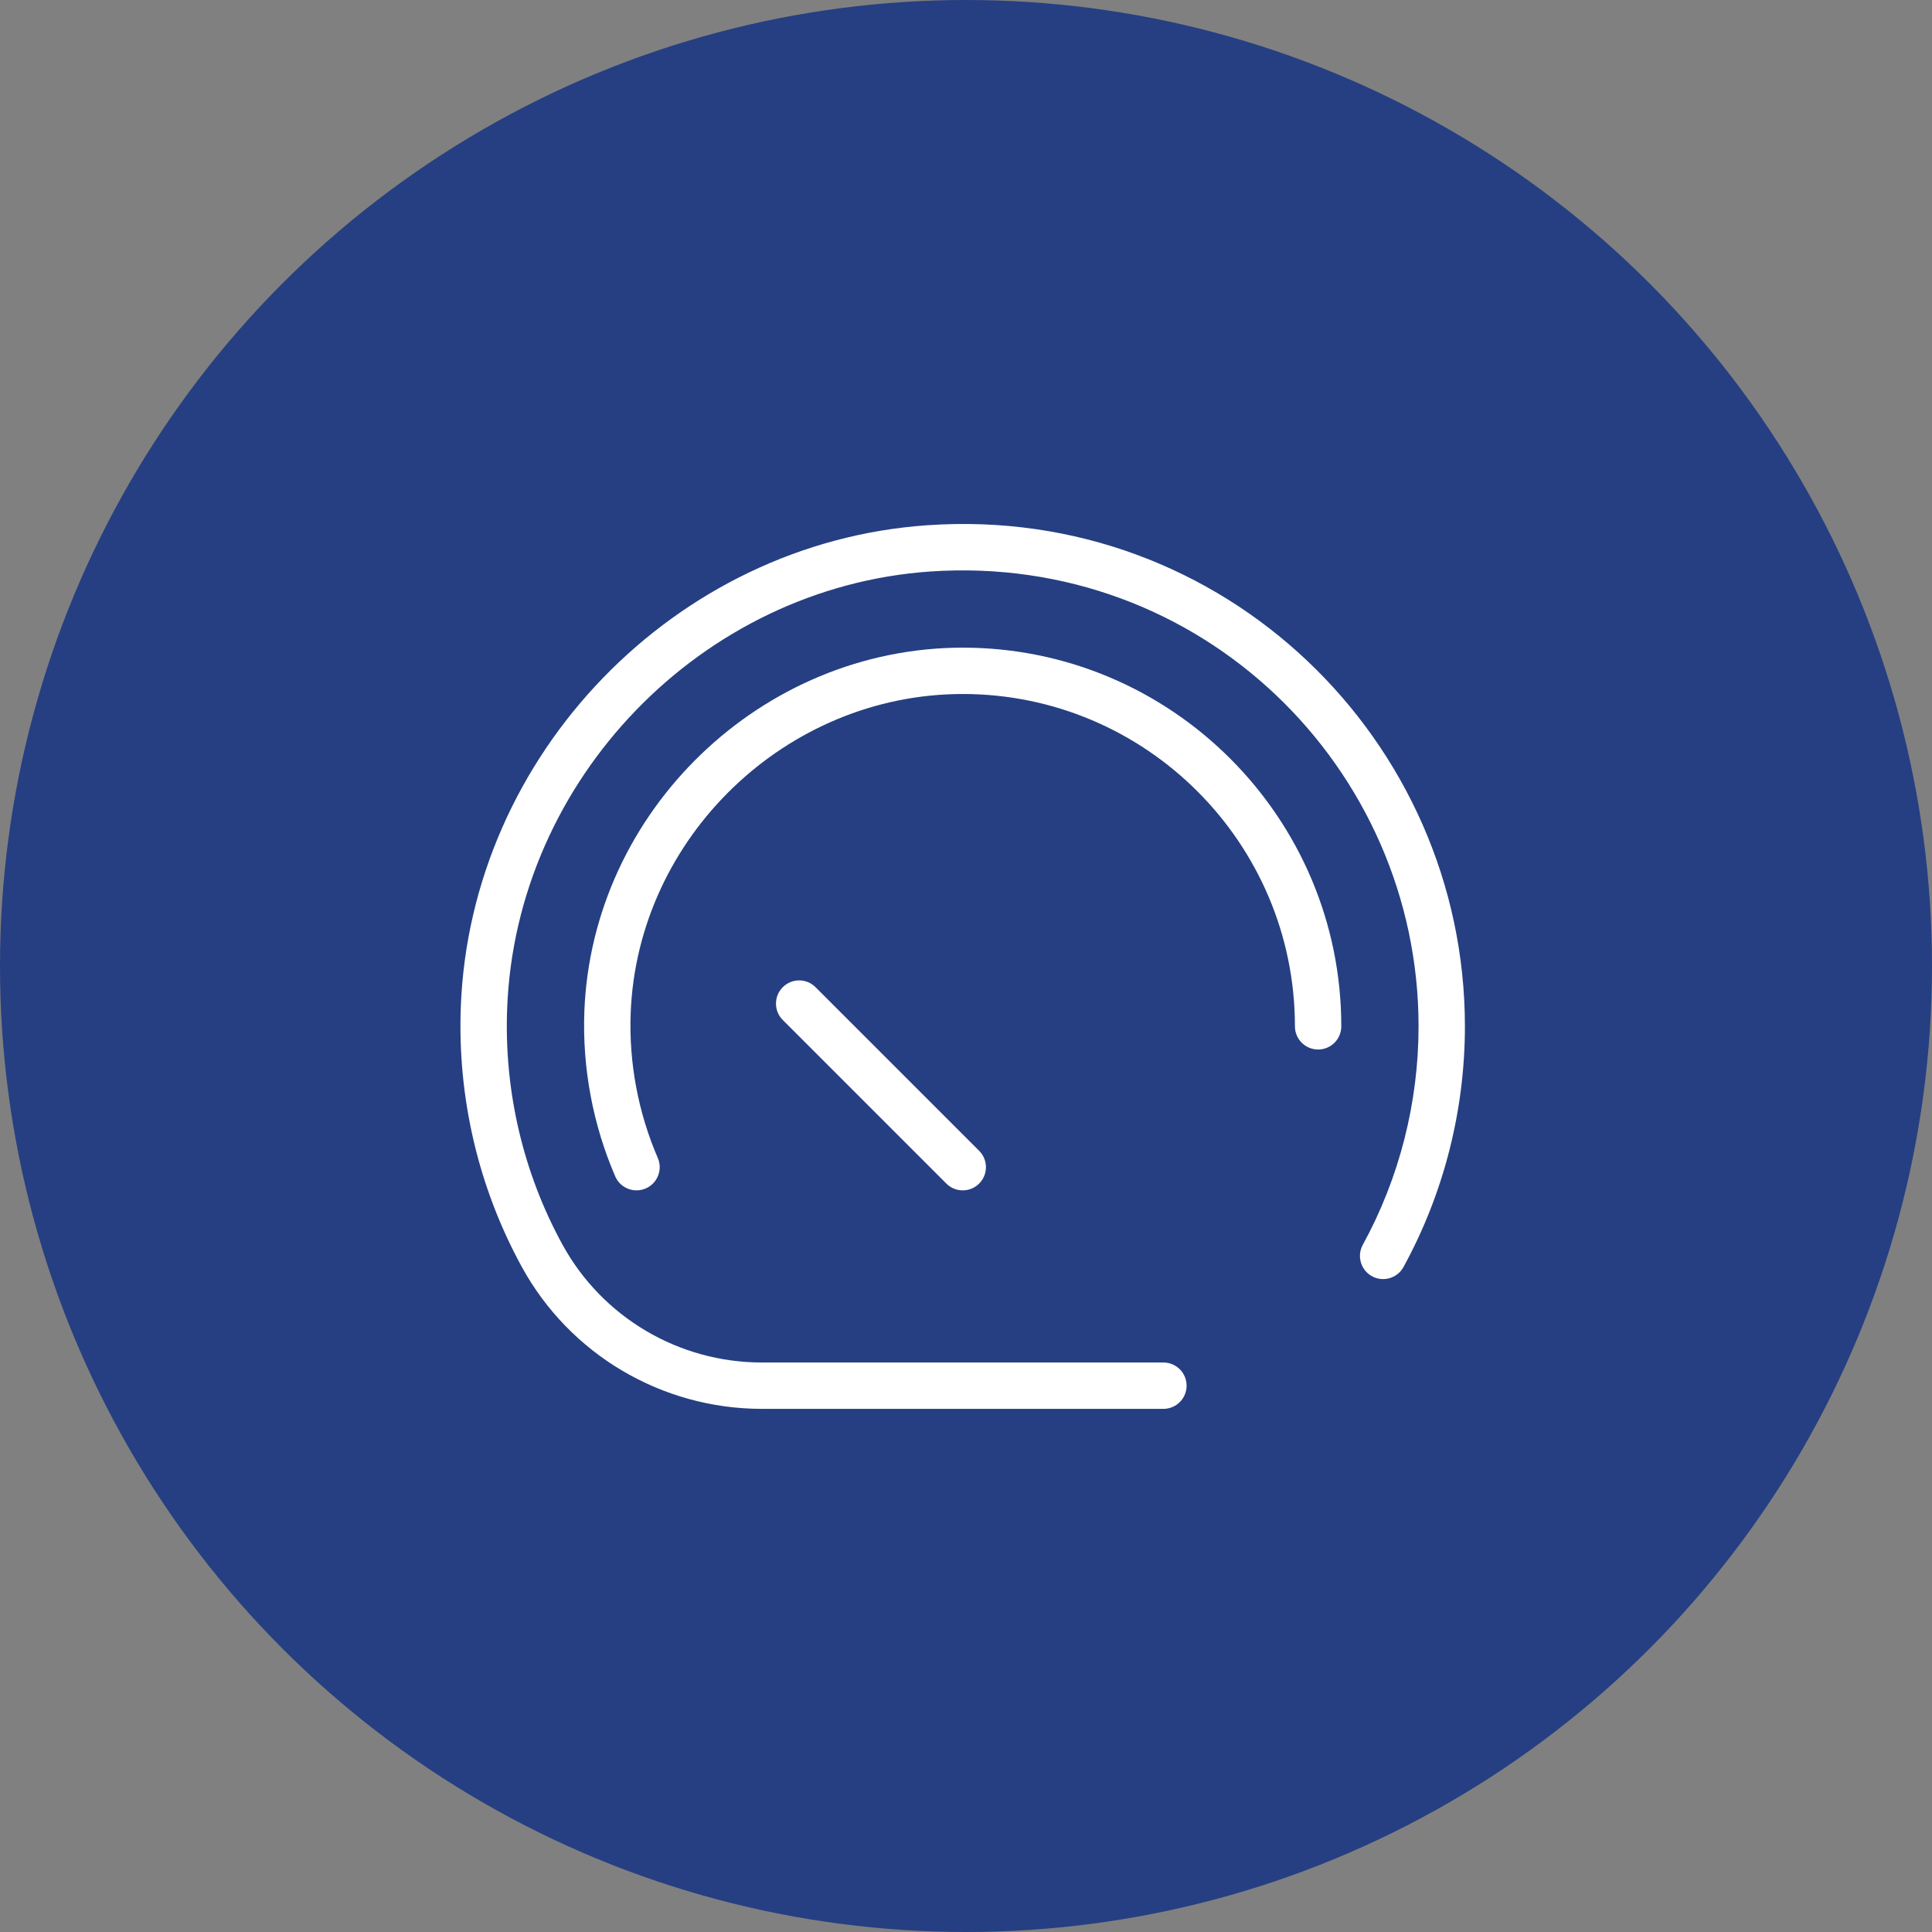 <?xml version="1.0" encoding="UTF-8"?>
<svg xmlns="http://www.w3.org/2000/svg" width="131" height="131" viewBox="0 0 131 131" fill="none">
  <rect x="0" y="0" width="131" height="131" fill="#808080" stroke="none"/>
  <circle cx="65.5" cy="65.5" r="65.5" fill="#253F82"></circle>
  <path d="M62.866 35.615C45.781 36.794 31.891 51.142 31.245 68.278C31.013 74.441 32.443 80.533 35.38 85.899C38.632 91.838 44.871 95.528 51.663 95.528H78.887C79.754 95.528 80.458 94.824 80.458 93.956C80.458 93.089 79.754 92.385 78.887 92.385H51.663C46.02 92.385 40.837 89.321 38.137 84.389C35.472 79.522 34.176 73.991 34.387 68.397C34.972 52.842 47.578 39.82 63.083 38.75C81.477 37.501 96.186 52.1 96.186 69.59C96.186 74.769 94.879 79.891 92.406 84.403C91.989 85.164 92.268 86.119 93.029 86.537C93.787 86.951 94.745 86.676 95.163 85.913C97.889 80.939 99.329 75.295 99.329 69.59C99.329 50.234 82.994 34.203 62.866 35.615Z" fill="white"></path>
  <path d="M65.281 43.914C51.646 43.914 40.136 54.985 39.622 68.594C39.479 72.403 40.203 76.266 41.716 79.766C42.065 80.57 42.996 80.924 43.783 80.584C44.58 80.239 44.947 79.314 44.602 78.517C43.274 75.446 42.637 72.055 42.763 68.712C43.213 56.772 53.315 47.057 65.281 47.057C77.699 47.057 87.803 57.166 87.803 69.59C87.803 70.458 88.507 71.162 89.375 71.162C90.243 71.162 90.947 70.458 90.947 69.59C90.947 55.432 79.433 43.914 65.281 43.914Z" fill="white"></path>
  <path d="M53.076 66.937C52.462 67.551 52.462 68.546 53.076 69.16L64.169 80.253C64.783 80.867 65.778 80.867 66.391 80.253C67.005 79.639 67.005 78.644 66.391 78.03L55.298 66.937C54.684 66.323 53.69 66.323 53.076 66.937Z" fill="white"></path>
</svg>

